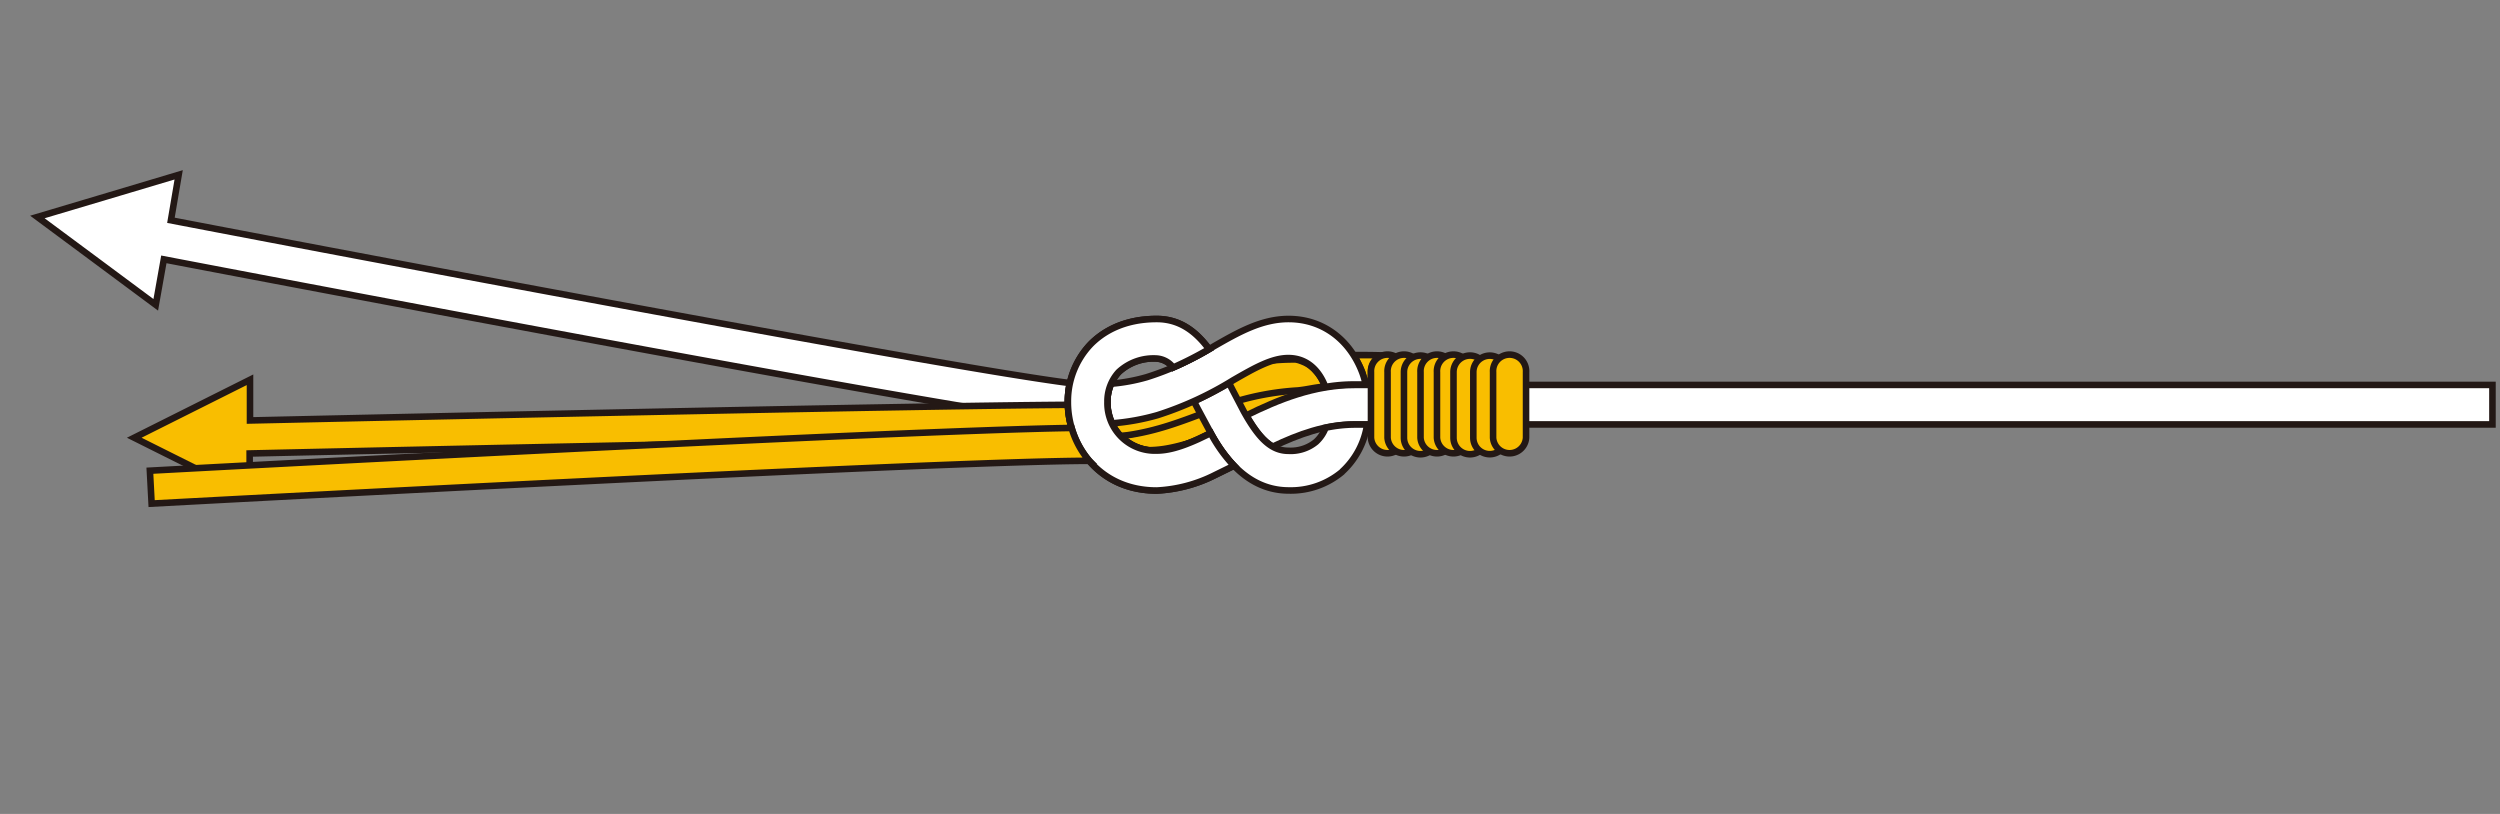<svg xmlns="http://www.w3.org/2000/svg" viewBox="0 0 430 140"><rect x="0" y="0" width="430" height="140" fill="#808080" stroke="none"/><defs><style>.cls-1,.cls-2{fill:#fff;stroke:#231815;stroke-width:1.13px}.cls-2{fill:#f9be00}</style></defs><g id="図"><path class="cls-1" d="M184.08 72.72a15.83 15.83 0 01-.41-3.54 15.43 15.43 0 01.35-3.29c-21-2.68-116.61-20.69-154.62-28l1.33-7.82-12.15 3.63-12.15 3.62 10.18 7.55 10.18 7.56 1.39-7.82c6.2 1.19 131.3 25.14 155.9 28.11z"/><path class="cls-2" d="M227.51 65.52l-1.77.25a96.82 96.82 0 00-16.44 4L206.14 71a83.65 83.65 0 01-9.43 3.2 35.73 35.73 0 01-4.05.79 8.14 8.14 0 004.87 2.44c3.58 0 6.59-1.15 10.62-2.26l3.14-1.17A121 121 0 00226 67.05c.66-.15 1.34-.3 2-.4a7.47 7.47 0 00-.49-1.13zm8.3-1.52a2.83 2.83 0 012.84-2.84h.12c-.16 0-2.56-.11-6-.08.17.26.31.52.47.77s.12.2.17.32c.2.36.4.75.57 1.13a.83.83 0 000 .12c.12.24.23.47.34.73s.08.29.12.44a14.29 14.29 0 01.49 1.61v.06h.87z"/><path class="cls-2" d="M227.67 65.86l-.17-.36a7.65 7.65 0 00-.56-.91 5.51 5.51 0 00-.38-.5c-.13-.16-.27-.3-.4-.45s-.34-.34-.52-.5a5 5 0 00-1.48-.9 4.94 4.94 0 00-.49-.19 4 4 0 00-.81-.22.32.32 0 00-.13 0h.13a39.14 39.14 0 00-13.56 2.29l-3.15 1.18c-5 1.93-8.63 3.31-13 3.93-.88.13-1.77.23-2.7.29a8.53 8.53 0 002.23 5.48c.45-.07.91-.1 1.36-.16 4.91-.72 9-2.26 14.13-4.23l3.12-1.16a46.77 46.77 0 0111.93-2.29c1.65-.16 3.18-.59 4.73-.66a3.1 3.1 0 00-.28-.64zm-42.75 9.44a15.79 15.79 0 01-1.24-5.67C155.53 69.82 66.47 71.8 43 72.32v-7l-19.91 9.97 19.85 9.92V78c23.67-.54 115.29-2.56 141.98-2.7z"/><path class="cls-1" d="M346.43 66.21H233c-7 0-13.15 2.54-18.64 5.24 1.61 2.77 3 4.49 4.56 5.37C223.34 74.71 228 73 233 73h195.7v-6.79z"/><path class="cls-1" d="M230.85 81.13a13.75 13.75 0 004.3-8.11H233a25.09 25.09 0 00-5 .55 6.35 6.35 0 01-1.64 2.43 6.87 6.87 0 01-4.72 1.54c-2.84 0-5-1.89-7.72-6.8l-1.83-3.5c-.23-.44-.46-.9-.69-1.36-1.84 1.06-3.84 2.15-6.05 3.16.23.42.44.84.67 1.28l2 3.72c1.71 3.1 5.72 10.32 13.66 10.32a13.72 13.72 0 009.21-3.24z"/><path class="cls-1" d="M234.32 64.1c-2.18-5.79-6.92-9.23-12.68-9.23-4.64 0-8.64 2.28-12.86 4.7a51 51 0 01-11.56 5.31 31.52 31.52 0 01-6.11 1.12 7.88 7.88 0 00-.64 3.15 8.71 8.71 0 00.83 3.66 39.29 39.29 0 007.81-1.41 58.34 58.34 0 0013-6c3.69-2.12 6.64-3.81 9.48-3.81 4.06 0 5.76 3.38 6.31 4.83a.8.8 0 010 .15 29.24 29.24 0 015-.44h2a14.16 14.16 0 00-.58-2.03z"/><path class="cls-1" d="M212.24 80.11a25.72 25.72 0 01-4-5.61l-2.09 1c-3.09 1.41-5.3 2-7.19 2a8.15 8.15 0 01-8.48-8.37 7.44 7.44 0 011.93-5.13 8.8 8.8 0 016.59-2.33 3.89 3.89 0 012.78 1.54 61.55 61.55 0 006.18-3.16c-2.22-3-5-5.18-9-5.18-5.93 0-9.5 2.4-11.45 4.42a14.21 14.21 0 00-3.83 9.89c0 7.36 5.34 15.19 15.28 15.19a24.83 24.83 0 0010-2.65z"/><path class="cls-1" d="M212.24 80.11a25.72 25.72 0 01-4-5.61l-2.09 1c-3.09 1.41-5.3 2-7.19 2a8.15 8.15 0 01-8.48-8.37 7.44 7.44 0 011.93-5.13 8.8 8.8 0 016.59-2.33 3.89 3.89 0 012.78 1.54 61.55 61.55 0 006.18-3.16c-2.22-3-5-5.18-9-5.18-5.93 0-9.5 2.4-11.45 4.42a14.21 14.21 0 00-3.83 9.89c0 7.36 5.34 15.19 15.28 15.19a24.83 24.83 0 0010-2.65z"/><path class="cls-2" d="M184.32 73.61c-32.23.5-157.23 7.28-158.54 7.35l.3 5.66c1.35-.07 135.07-7.32 161.28-7.36a15.08 15.08 0 01-3.04-5.65zM235.81 64v11.29a2.84 2.84 0 005.67 0V64a2.84 2.84 0 10-5.67 0z"/><path class="cls-2" d="M238.66 64v11.29a2.84 2.84 0 005.67 0V64a2.84 2.84 0 10-5.67 0z"/><path class="cls-2" d="M241.48 64v11.29a2.84 2.84 0 005.68 0V64a2.84 2.84 0 10-5.68 0z"/><path class="cls-2" d="M244.33 64v11.29a2.84 2.84 0 005.67 0V64a2.84 2.84 0 10-5.67 0z"/><path class="cls-2" d="M247.16 64v11.29a2.84 2.84 0 005.67 0V64a2.84 2.84 0 10-5.67 0z"/><path class="cls-2" d="M250 64v11.29a2.84 2.84 0 005.68 0V64a2.84 2.84 0 10-5.68 0z"/><path class="cls-2" d="M253.41 64v11.29a2.83 2.83 0 105.66 0V64a2.83 2.83 0 10-5.66 0z"/><path class="cls-2" d="M256.81 64v11.29a2.84 2.84 0 005.67 0V64a2.84 2.84 0 10-5.67 0z"/></g></svg>